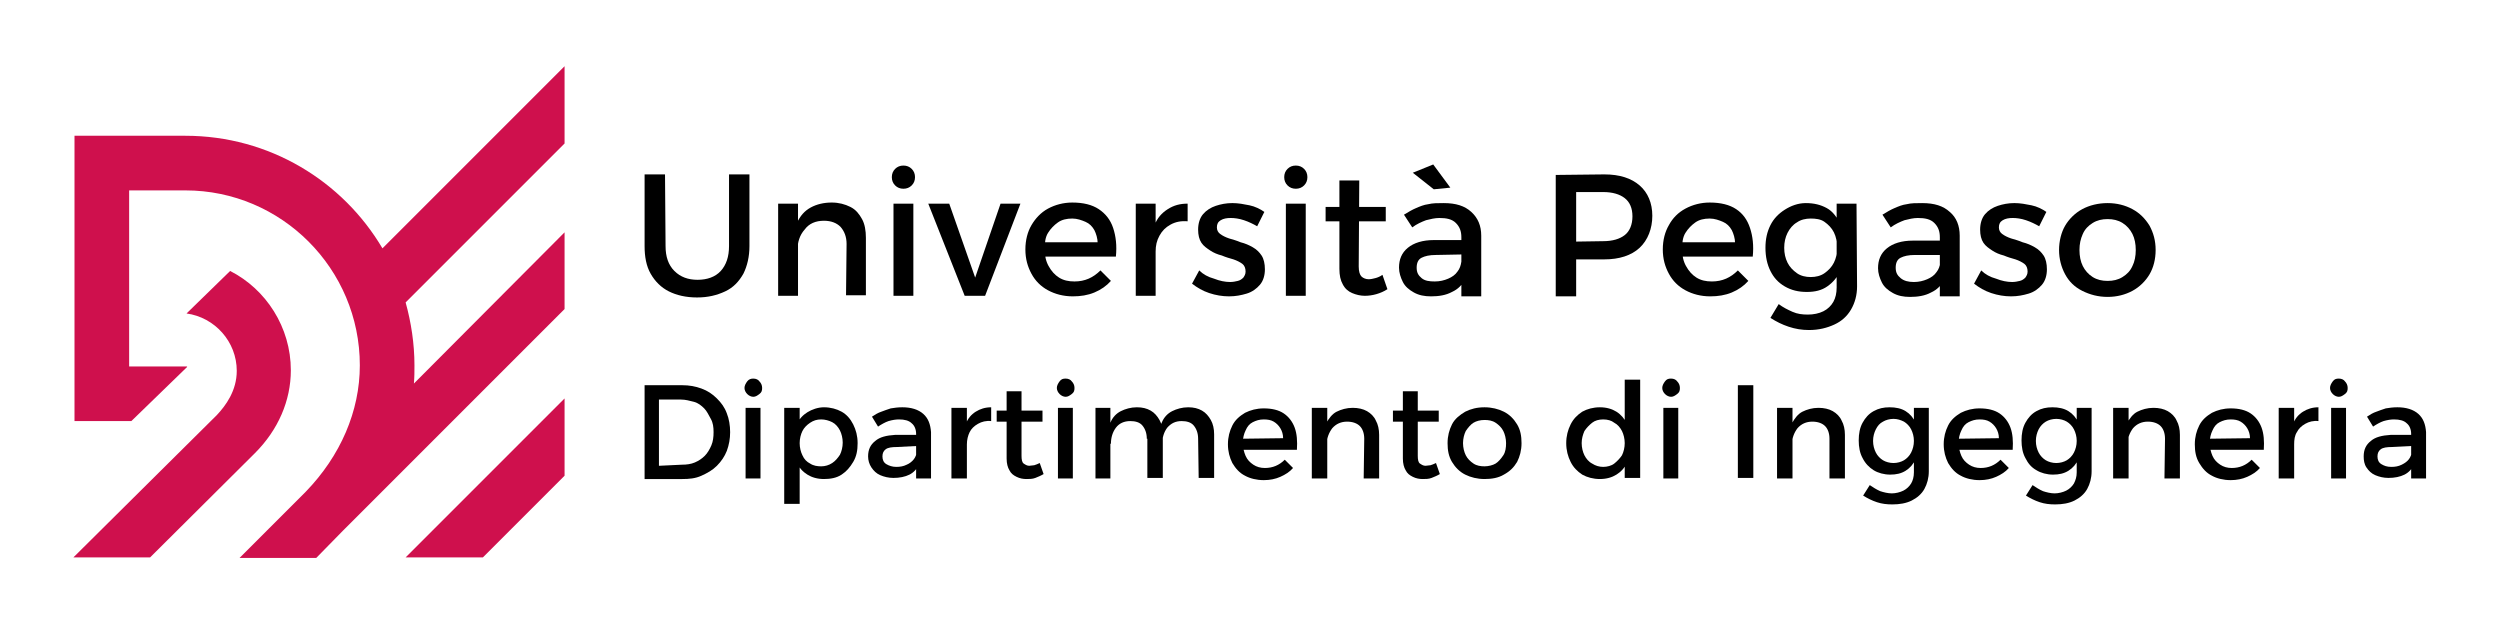 <?xml version="1.0" encoding="utf-8"?>
<!-- Generator: Adobe Illustrator 25.3.1, SVG Export Plug-In . SVG Version: 6.00 Build 0)  -->
<svg version="1.1" id="Livello_1" xmlns="http://www.w3.org/2000/svg" xmlns:xlink="http://www.w3.org/1999/xlink" x="0px" y="0px"
	 viewBox="0 0 453 113" style="enable-background:new 0 0 453 113;" xml:space="preserve">
<style type="text/css">
	.st0{fill:#CF104D;}
</style>
<path class="st0" d="M102.3,86.2L87.5,101H73.5l28.8-28.8C102.3,72.2,102.3,86.2,102.3,86.2z M62.1,96.2c0.2-0.2,0.3-0.3,0.5-0.5
	l39.7-39.7V42.1L75,69.5c0.1-1.1,0.1-2.2,0.1-3.3c0-3.9-0.6-7.8-1.6-11.4l28.8-28.8V12l-33,33c-7.2-12.2-20.5-20.4-35.7-20.4H13.5
	v51.7h10.3l10.1-9.8v-0.1H23.4V34.5h10.2c17.4,0,31.6,14.2,31.6,31.7c0,8.3-3.5,16.4-9.8,22.9l-12,12h13.9L62.1,96.2L62.1,96.2
	L62.1,96.2z M46.2,82.1c4.2-4.2,6.5-9.5,6.5-15c0-7.8-4.5-14.7-11-18l-7.9,7.7c5.1,0.7,9.1,5.1,9.1,10.4c0,3.6-2,6.3-3.6,8l0,0
	L13.3,101h13.9L46.2,82.1L46.2,82.1L46.2,82.1z"/>
<g>
	<path d="M120.6,44.6c0,1.9,0.5,3.4,1.6,4.5s2.5,1.6,4.2,1.6s3.2-0.5,4.2-1.6c1-1.1,1.5-2.6,1.5-4.5v-13h3.7v13c0,1.9-0.4,3.6-1.1,5
		c-0.8,1.4-1.8,2.5-3.3,3.2s-3.1,1.1-5.1,1.1s-3.7-0.4-5.1-1.1c-1.4-0.7-2.5-1.8-3.3-3.2c-0.8-1.4-1.1-3.1-1.1-5v-13h3.7L120.6,44.6
		L120.6,44.6z"/>
	<path d="M141,36.9h3.6v16.7H141V36.9z M153.4,44.2c0-1.3-0.4-2.3-1.1-3.1c-0.7-0.7-1.7-1.1-3-1.1c-1.5,0-2.7,0.5-3.5,1.6
		c-0.9,1-1.3,2.3-1.3,3.8h-1c0-2.1,0.3-3.7,0.9-5c0.6-1.3,1.4-2.2,2.5-2.8c1.1-0.6,2.4-0.9,3.8-0.9c1.3,0,2.4,0.3,3.4,0.8
		s1.6,1.3,2.1,2.2s0.7,2.1,0.7,3.4v10.4h-3.6L153.4,44.2L153.4,44.2z"/>
	<path d="M163.7,30c0.6,0,1.1,0.2,1.5,0.6s0.6,0.9,0.6,1.5s-0.2,1.1-0.6,1.5c-0.4,0.4-0.9,0.6-1.5,0.6s-1.1-0.2-1.5-0.6
		c-0.4-0.4-0.6-0.9-0.6-1.5s0.2-1.1,0.6-1.5S163.1,30,163.7,30z M161.9,36.9h3.6v16.7h-3.6V36.9z"/>
	<path d="M168.2,36.9h3.8l4.7,13.4l4.6-13.4h3.6l-6.4,16.7h-3.7L168.2,36.9L168.2,36.9z"/>
	<path d="M198.9,44.1c0-0.9-0.3-1.8-0.6-2.4c-0.4-0.7-0.9-1.2-1.6-1.5s-1.5-0.6-2.4-0.6c-1,0-1.9,0.2-2.6,0.7s-1.3,1.1-1.8,1.9
		s-0.6,1.8-0.6,2.9c0,1.2,0.2,2.2,0.7,3.1s1.1,1.6,1.9,2.1c0.8,0.5,1.7,0.7,2.8,0.7c1.9,0,3.4-0.7,4.7-2l1.9,1.9
		c-0.8,0.9-1.8,1.6-3,2.1s-2.5,0.7-3.9,0.7c-1.7,0-3.2-0.4-4.5-1.1s-2.3-1.7-3-3c-0.7-1.3-1.1-2.7-1.1-4.4s0.4-3.2,1.1-4.4
		s1.7-2.3,3-3s2.8-1.1,4.4-1.1c2,0,3.6,0.4,4.8,1.2s2.1,1.9,2.6,3.4c0.5,1.5,0.7,3.2,0.5,5.2h-13.4v-2.6H198.9L198.9,44.1z"/>
	<path d="M205.8,36.9h3.6v16.7h-3.6V36.9z M215.2,40.1c-1.2-0.1-2.2,0.1-3.1,0.6s-1.5,1.1-2,2s-0.7,1.8-0.7,2.9l-1-0.1
		c0-1.9,0.3-3.4,0.8-4.7c0.5-1.3,1.3-2.2,2.4-2.9s2.2-1,3.6-1V40.1L215.2,40.1z"/>
	<path d="M227.8,41c-0.7-0.4-1.5-0.8-2.4-1.1s-1.7-0.4-2.4-0.4s-1.3,0.1-1.8,0.4c-0.5,0.3-0.7,0.7-0.7,1.3c0,0.5,0.2,0.9,0.6,1.2
		c0.4,0.3,1,0.6,1.6,0.8c0.7,0.2,1.4,0.4,2.1,0.7c0.8,0.2,1.5,0.5,2.2,0.9c0.7,0.4,1.2,0.9,1.6,1.5c0.4,0.6,0.6,1.5,0.6,2.5
		c0,1.1-0.3,2.1-0.9,2.8s-1.4,1.3-2.4,1.6c-1,0.3-2,0.5-3.2,0.5c-1.2,0-2.4-0.2-3.6-0.6s-2.2-1-3.1-1.7l1.3-2.4
		c0.7,0.7,1.6,1.2,2.7,1.5c1,0.4,2,0.6,2.9,0.6c0.5,0,1-0.1,1.4-0.2s0.7-0.3,1-0.6c0.2-0.3,0.4-0.6,0.4-1.1c0-0.6-0.2-1.1-0.6-1.4
		c-0.4-0.3-1-0.6-1.6-0.8c-0.7-0.2-1.4-0.4-2.1-0.7c-0.8-0.2-1.5-0.5-2.1-0.9s-1.2-0.8-1.6-1.4c-0.4-0.6-0.6-1.4-0.6-2.4
		c0-1.1,0.3-2.1,0.9-2.8s1.4-1.2,2.3-1.5s1.9-0.5,3-0.5s2.1,0.2,3.1,0.4s2,0.7,2.7,1.2L227.8,41L227.8,41z"/>
	<path d="M234.8,30c0.6,0,1.1,0.2,1.5,0.6c0.4,0.4,0.6,0.9,0.6,1.5s-0.2,1.1-0.6,1.5c-0.4,0.4-0.9,0.6-1.5,0.6s-1.1-0.2-1.5-0.6
		c-0.4-0.4-0.6-0.9-0.6-1.5s0.2-1.1,0.6-1.5S234.2,30,234.8,30z M233,36.9h3.6v16.7H233V36.9z"/>
	<path d="M240.2,37.5h10.9v2.6h-10.9V37.5z M246.2,48.3c0,0.9,0.2,1.5,0.5,1.8c0.3,0.3,0.8,0.5,1.3,0.5c0.4,0,0.8-0.1,1.2-0.2
		s0.9-0.3,1.3-0.6l0.9,2.6c-0.6,0.4-1.3,0.7-2,0.9s-1.4,0.3-2.1,0.3c-0.8,0-1.6-0.2-2.3-0.5c-0.7-0.3-1.3-0.8-1.7-1.6
		c-0.4-0.7-0.6-1.6-0.6-2.8v-16h3.6L246.2,48.3L246.2,48.3z"/>
	<path d="M260.2,46.2c-1.2,0-2,0.2-2.6,0.5s-0.9,0.9-0.9,1.8s0.3,1.4,0.9,1.9S259,51,260,51c0.9,0,1.7-0.2,2.4-0.5
		c0.7-0.3,1.3-0.7,1.7-1.3c0.4-0.5,0.6-1.1,0.7-1.8l0.7,3.1c-0.5,1.1-1.3,1.9-2.4,2.4c-1.1,0.6-2.4,0.8-3.8,0.8
		c-1.2,0-2.2-0.2-3.1-0.7c-0.9-0.5-1.6-1.1-2-1.9s-0.7-1.7-0.7-2.6c0-1.5,0.5-2.7,1.6-3.6s2.7-1.4,4.7-1.4h5.5v2.6L260.2,46.2
		L260.2,46.2z M264.8,43c0-1.1-0.3-1.9-1-2.6s-1.7-0.9-3-0.9c-0.8,0-1.6,0.2-2.4,0.4c-0.8,0.3-1.7,0.7-2.5,1.3l-1.5-2.3
		c0.8-0.5,1.5-0.9,2.2-1.2s1.4-0.6,2.2-0.7c0.8-0.2,1.7-0.2,2.8-0.2c2.2,0,3.8,0.5,5,1.6s1.8,2.5,1.8,4.3l0,11h-3.6L264.8,43
		L264.8,43z M259.7,29.8l3.1,4.2l-3,0.3l-3.8-3L259.7,29.8z"/>
	<path d="M290.7,31.6c2.8,0,4.9,0.7,6.4,2s2.3,3.2,2.3,5.5s-0.8,4.4-2.3,5.8c-1.5,1.4-3.7,2.1-6.4,2.1H284l1.6-1.6v8.3h-3.7v-22
		L290.7,31.6L290.7,31.6z M290.5,43.7c1.7,0,3-0.4,3.9-1.1s1.4-1.9,1.4-3.4s-0.5-2.6-1.4-3.3s-2.2-1.1-3.9-1.1H284l1.6-1.6v12.2
		l-1.6-1.6L290.5,43.7L290.5,43.7z"/>
	<path d="M314.4,44.1c0-0.9-0.3-1.8-0.6-2.4c-0.4-0.7-0.9-1.2-1.6-1.5s-1.5-0.6-2.4-0.6c-1,0-1.9,0.2-2.6,0.7s-1.3,1.1-1.8,1.9
		s-0.6,1.8-0.6,2.9c0,1.2,0.2,2.2,0.7,3.1c0.5,0.9,1.1,1.6,1.9,2.1s1.7,0.7,2.8,0.7c1.9,0,3.4-0.7,4.7-2l1.9,1.9
		c-0.8,0.9-1.8,1.6-3,2.1s-2.5,0.7-3.9,0.7c-1.7,0-3.2-0.4-4.5-1.1s-2.3-1.7-3-3c-0.7-1.3-1.1-2.7-1.1-4.4s0.4-3.2,1.1-4.4
		c0.7-1.3,1.7-2.3,3-3s2.8-1.1,4.4-1.1c2,0,3.6,0.4,4.8,1.2s2,1.9,2.5,3.4c0.5,1.5,0.7,3.2,0.5,5.2h-13.4v-2.6H314.4L314.4,44.1z"/>
	<path d="M327.2,36.8c1.5,0,2.7,0.3,3.8,0.9s1.8,1.6,2.4,2.8c0.5,1.2,0.8,2.6,0.8,4.3c0,1.7-0.2,3.1-0.8,4.3
		c-0.5,1.2-1.3,2.1-2.3,2.8s-2.2,1-3.7,1s-2.8-0.3-4-1s-2-1.6-2.6-2.8s-0.9-2.6-0.9-4.2s0.3-2.9,0.9-4.1c0.6-1.2,1.5-2.1,2.6-2.8
		S325.8,36.8,327.2,36.8L327.2,36.8z M336.5,51.9c0,1.6-0.4,3-1.1,4.2c-0.7,1.2-1.7,2.1-3,2.7s-2.8,1-4.6,1c-1.3,0-2.5-0.2-3.7-0.6
		s-2.2-0.9-3.3-1.6l1.5-2.5c0.8,0.6,1.6,1,2.5,1.4s1.8,0.5,2.8,0.5s2-0.2,2.8-0.6s1.4-1,1.8-1.7c0.4-0.7,0.6-1.6,0.6-2.6V36.9h3.6
		L336.5,51.9L336.5,51.9z M328.1,39.6c-0.9,0-1.8,0.2-2.5,0.7c-0.7,0.4-1.3,1.1-1.7,1.9c-0.4,0.8-0.6,1.7-0.6,2.7
		c0,1,0.2,1.9,0.6,2.7c0.4,0.8,1,1.4,1.7,1.9s1.6,0.7,2.5,0.7s1.8-0.2,2.5-0.7s1.3-1.1,1.7-1.9s0.6-1.7,0.6-2.7s-0.2-2-0.6-2.8
		c-0.4-0.8-1-1.4-1.7-1.9S329,39.6,328.1,39.6L328.1,39.6z"/>
	<path d="M347,46.2c-1.2,0-2,0.2-2.6,0.5s-0.9,0.9-0.9,1.8s0.3,1.4,0.9,1.9s1.4,0.7,2.4,0.7c0.9,0,1.7-0.2,2.4-0.5
		c0.7-0.3,1.3-0.7,1.7-1.3c0.4-0.5,0.6-1.1,0.7-1.8l0.7,3.1c-0.5,1.1-1.3,1.9-2.4,2.4c-1.1,0.6-2.4,0.8-3.8,0.8
		c-1.2,0-2.2-0.2-3.1-0.7c-0.9-0.5-1.6-1.1-2-1.9s-0.7-1.7-0.7-2.6c0-1.5,0.5-2.7,1.6-3.6s2.7-1.4,4.7-1.4h5.5v2.6L347,46.2
		L347,46.2z M351.5,43c0-1.1-0.3-1.9-1-2.6s-1.7-0.9-3-0.9c-0.8,0-1.6,0.2-2.4,0.4c-0.8,0.3-1.7,0.7-2.5,1.3l-1.5-2.3
		c0.8-0.5,1.5-0.9,2.2-1.2s1.4-0.6,2.2-0.7c0.8-0.2,1.7-0.2,2.8-0.2c2.2,0,3.8,0.5,5,1.6c1.2,1,1.8,2.5,1.8,4.3l0,11h-3.6L351.5,43
		L351.5,43z"/>
	<path d="M369.5,41c-0.7-0.4-1.5-0.8-2.4-1.1s-1.7-0.4-2.4-0.4s-1.3,0.1-1.8,0.4c-0.5,0.3-0.7,0.7-0.7,1.3c0,0.5,0.2,0.9,0.6,1.2
		c0.4,0.3,1,0.6,1.6,0.8c0.7,0.2,1.4,0.4,2.1,0.7c0.8,0.2,1.5,0.5,2.2,0.9c0.7,0.4,1.2,0.9,1.6,1.5c0.4,0.6,0.6,1.5,0.6,2.5
		c0,1.1-0.3,2.1-0.9,2.8s-1.4,1.3-2.4,1.6c-1,0.3-2,0.5-3.2,0.5c-1.2,0-2.4-0.2-3.6-0.6s-2.2-1-3.1-1.7l1.3-2.4
		c0.7,0.7,1.6,1.2,2.7,1.5c1,0.4,2,0.6,2.9,0.6c0.5,0,1-0.1,1.4-0.2s0.7-0.3,1-0.6c0.2-0.3,0.4-0.6,0.4-1.1c0-0.6-0.2-1.1-0.6-1.4
		c-0.4-0.3-1-0.6-1.6-0.8c-0.7-0.2-1.4-0.4-2.1-0.7c-0.8-0.2-1.5-0.5-2.1-0.9s-1.2-0.8-1.6-1.4c-0.4-0.6-0.6-1.4-0.6-2.4
		c0-1.1,0.3-2.1,0.9-2.8s1.4-1.2,2.3-1.5s1.9-0.5,3-0.5s2.1,0.2,3.1,0.4s2,0.7,2.7,1.2L369.5,41L369.5,41z"/>
	<path d="M381.9,36.8c1.7,0,3.2,0.4,4.5,1.1c1.3,0.7,2.3,1.7,3.1,3c0.7,1.3,1.1,2.7,1.1,4.4s-0.4,3.2-1.1,4.4s-1.8,2.3-3.1,3
		s-2.8,1.1-4.5,1.1s-3.2-0.4-4.6-1.1s-2.4-1.7-3.1-3c-0.7-1.3-1.1-2.8-1.1-4.4s0.4-3.2,1.1-4.4s1.8-2.3,3.1-3S380.2,36.8,381.9,36.8
		z M381.9,39.7c-1,0-1.9,0.2-2.7,0.7c-0.8,0.5-1.4,1.1-1.8,2s-0.6,1.8-0.6,2.9s0.2,2.1,0.6,2.9c0.4,0.8,1,1.5,1.8,2s1.7,0.7,2.7,0.7
		s1.9-0.2,2.7-0.7s1.4-1.1,1.8-2c0.4-0.8,0.6-1.8,0.6-2.9s-0.2-2.1-0.6-2.9s-1-1.5-1.8-2C383.8,39.9,382.9,39.7,381.9,39.7z"/>
	<path d="M123.6,69.8c1.3,0,2.4,0.2,3.5,0.6c1.1,0.4,2,1,2.8,1.8c0.8,0.8,1.4,1.6,1.8,2.7c0.4,1,0.6,2.2,0.6,3.4s-0.2,2.3-0.6,3.4
		c-0.4,1-1,1.9-1.8,2.7c-0.8,0.8-1.7,1.3-2.8,1.8s-2.2,0.6-3.5,0.6h-6.8V69.8L123.6,69.8L123.6,69.8z M123.6,84.2
		c0.8,0,1.6-0.1,2.3-0.4c0.7-0.3,1.3-0.7,1.8-1.2s0.9-1.2,1.2-1.9s0.4-1.5,0.4-2.4s-0.1-1.7-0.5-2.4s-0.7-1.4-1.2-1.9
		s-1.1-1-1.9-1.2s-1.5-0.4-2.3-0.4h-4v12L123.6,84.2L123.6,84.2z"/>
	<path d="M136.5,68.6c0.5,0,0.9,0.2,1.1,0.5c0.3,0.3,0.5,0.7,0.5,1.2s-0.1,0.8-0.5,1.1s-0.7,0.5-1.1,0.5s-0.8-0.2-1.1-0.5
		s-0.5-0.7-0.5-1.1s0.2-0.8,0.5-1.2S136.1,68.6,136.5,68.6z M135.1,73.9h2.7v12.8h-2.7V73.9z"/>
	<path d="M142.1,73.9h2.8v17.4h-2.8V73.9z M149.3,73.8c1.2,0,2.3,0.3,3.2,0.8c0.9,0.5,1.6,1.3,2.1,2.3c0.5,1,0.8,2.1,0.8,3.4
		s-0.2,2.4-0.8,3.4s-1.2,1.7-2.1,2.3c-0.9,0.6-2,0.8-3.2,0.8s-2.2-0.3-3-0.8c-0.8-0.5-1.5-1.2-1.9-2.2s-0.6-2.1-0.6-3.4
		s0.2-2.6,0.6-3.5c0.4-1,1.1-1.7,1.9-2.2S148.2,73.8,149.3,73.8L149.3,73.8z M148.8,76c-0.8,0-1.4,0.2-2,0.6
		c-0.6,0.4-1.1,0.9-1.4,1.5s-0.5,1.4-0.5,2.2s0.2,1.6,0.5,2.2c0.3,0.7,0.8,1.2,1.4,1.5c0.6,0.4,1.3,0.5,2,0.5s1.4-0.2,2-0.6
		s1-0.9,1.4-1.5c0.3-0.6,0.5-1.4,0.5-2.2s-0.2-1.6-0.5-2.2c-0.3-0.6-0.8-1.2-1.4-1.5S149.5,76,148.8,76z"/>
	<path d="M162.5,81c-0.9,0-1.6,0.1-2,0.4s-0.6,0.7-0.6,1.3s0.2,1.1,0.7,1.4s1.1,0.5,1.8,0.5c0.7,0,1.3-0.1,1.9-0.4
		c0.5-0.2,1-0.6,1.3-1c0.3-0.4,0.5-0.9,0.5-1.4l0.5,2.3c-0.4,0.8-1,1.5-1.8,1.9s-1.8,0.6-2.9,0.6c-0.9,0-1.7-0.2-2.4-0.5
		s-1.2-0.8-1.6-1.4c-0.4-0.6-0.6-1.3-0.6-2c0-1.2,0.4-2.1,1.3-2.8c0.8-0.7,2-1,3.6-1.1h4.2v2L162.5,81L162.5,81z M166,78.6
		c0-0.8-0.3-1.5-0.8-1.9c-0.5-0.5-1.3-0.7-2.3-0.7c-0.6,0-1.2,0.1-1.9,0.3c-0.6,0.2-1.3,0.6-1.9,1l-1.1-1.8c0.6-0.4,1.1-0.7,1.7-0.9
		c0.5-0.2,1.1-0.4,1.7-0.6c0.6-0.1,1.3-0.2,2.1-0.2c1.6,0,2.9,0.4,3.8,1.2s1.3,1.9,1.4,3.3l0,8.4H166L166,78.6L166,78.6z"/>
	<path d="M172.4,73.9h2.8v12.8h-2.8V73.9z M179.6,76.3c-0.9-0.1-1.7,0.1-2.4,0.5s-1.2,0.9-1.5,1.5s-0.5,1.4-0.5,2.2l-0.8-0.1
		c0-1.4,0.2-2.6,0.6-3.6c0.4-1,1-1.7,1.8-2.2c0.8-0.5,1.7-0.8,2.8-0.8L179.6,76.3L179.6,76.3z"/>
	<path d="M180.6,74.4h8.3v2h-8.3L180.6,74.4L180.6,74.4z M185.1,82.6c0,0.7,0.1,1.2,0.4,1.4s0.6,0.4,1,0.4c0.3,0,0.6-0.1,0.9-0.1
		c0.3-0.1,0.6-0.2,1-0.4l0.7,2c-0.5,0.3-1,0.5-1.5,0.7s-1.1,0.2-1.6,0.2c-0.6,0-1.2-0.1-1.8-0.4s-1-0.6-1.3-1.2
		c-0.3-0.5-0.5-1.2-0.5-2.1V70.9h2.7V82.6L185.1,82.6z"/>
	<path d="M193.1,68.6c0.5,0,0.9,0.2,1.1,0.5c0.3,0.3,0.5,0.7,0.5,1.2s-0.1,0.8-0.5,1.1s-0.7,0.5-1.1,0.5s-0.8-0.2-1.1-0.5
		s-0.5-0.7-0.5-1.1s0.2-0.8,0.5-1.2S192.6,68.6,193.1,68.6z M191.7,73.9h2.7v12.8h-2.7V73.9z"/>
	<path d="M198.5,73.9h2.7v12.8h-2.7V73.9z M207.8,79.5c0-1-0.3-1.8-0.8-2.4s-1.3-0.8-2.2-0.8c-1.1,0-2,0.4-2.6,1.2s-0.9,1.8-0.9,2.9
		h-0.8c0-1.6,0.2-2.8,0.7-3.8c0.4-1,1.1-1.7,1.9-2.1c0.8-0.4,1.8-0.7,2.9-0.7c1,0,1.8,0.2,2.5,0.6c0.7,0.4,1.2,1,1.6,1.7
		c0.4,0.7,0.6,1.6,0.6,2.6v7.9h-2.8V79.5L207.8,79.5z M217.1,79.5c0-1-0.3-1.8-0.8-2.4s-1.3-0.8-2.2-0.8c-1.1,0-1.9,0.4-2.6,1.2
		c-0.6,0.8-0.9,1.8-0.9,2.9h-0.8c0-1.6,0.2-2.8,0.7-3.8c0.4-1,1.1-1.7,1.9-2.1c0.8-0.4,1.8-0.7,2.9-0.7c1,0,1.8,0.2,2.5,0.6
		c0.7,0.4,1.2,1,1.6,1.7c0.4,0.7,0.6,1.6,0.6,2.6v7.9h-2.8L217.1,79.5L217.1,79.5z"/>
	<path d="M232.5,79.4c0-0.7-0.2-1.3-0.5-1.8c-0.3-0.5-0.7-0.9-1.2-1.2s-1.1-0.4-1.8-0.4c-0.8,0-1.4,0.2-2,0.5s-1,0.8-1.3,1.5
		c-0.3,0.6-0.5,1.4-0.5,2.2c0,0.9,0.2,1.7,0.5,2.4c0.3,0.7,0.8,1.2,1.4,1.6s1.3,0.6,2.1,0.6c1.4,0,2.6-0.5,3.6-1.5l1.5,1.5
		c-0.6,0.7-1.4,1.2-2.3,1.6s-1.9,0.6-3,0.6c-1.3,0-2.5-0.3-3.4-0.8c-1-0.5-1.7-1.3-2.3-2.3c-0.5-1-0.8-2.1-0.8-3.4s0.3-2.4,0.8-3.4
		c0.5-1,1.3-1.7,2.3-2.3c1-0.5,2.1-0.8,3.4-0.8c1.5,0,2.7,0.3,3.6,0.9s1.6,1.5,2,2.6s0.5,2.4,0.4,4h-10.2v-2L232.5,79.4L232.5,79.4z
		"/>
	<path d="M237.7,73.9h2.8v12.8h-2.8V73.9z M247.2,79.5c0-1-0.3-1.8-0.8-2.3s-1.3-0.8-2.3-0.8c-1.1,0-2,0.4-2.7,1.2
		c-0.6,0.8-1,1.8-1,2.9h-0.8c0-1.6,0.2-2.9,0.7-3.8s1.1-1.7,1.9-2.1c0.8-0.4,1.8-0.7,2.9-0.7c1,0,1.9,0.2,2.6,0.6s1.3,1,1.6,1.7
		c0.4,0.7,0.6,1.6,0.6,2.6v7.9h-2.8L247.2,79.5L247.2,79.5z"/>
	<path d="M252.4,74.4h8.3v2h-8.3V74.4z M256.9,82.6c0,0.7,0.1,1.2,0.4,1.4s0.6,0.4,1,0.4c0.3,0,0.6-0.1,0.9-0.1
		c0.3-0.1,0.6-0.2,1-0.4l0.7,2c-0.5,0.3-1,0.5-1.5,0.7s-1.1,0.2-1.6,0.2c-0.6,0-1.2-0.1-1.8-0.4s-1-0.6-1.3-1.2
		c-0.3-0.5-0.5-1.2-0.5-2.1V70.9h2.7V82.6L256.9,82.6z"/>
	<path d="M269,73.8c1.3,0,2.5,0.3,3.5,0.8s1.8,1.3,2.4,2.3c0.6,1,0.8,2.1,0.8,3.4s-0.3,2.4-0.8,3.4c-0.6,1-1.3,1.7-2.4,2.3
		c-1,0.6-2.2,0.8-3.5,0.8s-2.5-0.3-3.5-0.8c-1-0.5-1.8-1.3-2.4-2.3c-0.6-1-0.8-2.1-0.8-3.4s0.3-2.4,0.8-3.4s1.4-1.7,2.4-2.3
		C266.5,74.1,267.6,73.8,269,73.8z M269,76.1c-0.8,0-1.5,0.2-2,0.5s-1,0.9-1.4,1.5c-0.3,0.6-0.5,1.4-0.5,2.2s0.2,1.6,0.5,2.2
		c0.3,0.6,0.8,1.1,1.4,1.5s1.3,0.5,2,0.5s1.5-0.2,2-0.5s1-0.9,1.4-1.5s0.5-1.4,0.5-2.2s-0.2-1.6-0.5-2.2s-0.8-1.1-1.4-1.5
		C270.4,76.2,269.7,76.1,269,76.1z"/>
	<path d="M289.9,73.8c1.2,0,2.2,0.3,3,0.8s1.5,1.3,1.9,2.2s0.6,2.1,0.6,3.5c0,1.3-0.2,2.5-0.6,3.5c-0.4,1-1.1,1.7-1.9,2.2
		c-0.8,0.5-1.8,0.8-3,0.8s-2.3-0.3-3.2-0.8c-0.9-0.6-1.6-1.3-2.1-2.3c-0.5-1-0.8-2.1-0.8-3.4s0.3-2.4,0.8-3.4c0.5-1,1.2-1.7,2.1-2.3
		C287.6,74.1,288.7,73.8,289.9,73.8L289.9,73.8z M290.5,76c-0.8,0-1.5,0.2-2,0.6s-1,0.9-1.4,1.5c-0.3,0.7-0.5,1.4-0.5,2.2
		c0,0.8,0.2,1.6,0.5,2.2s0.8,1.2,1.4,1.5c0.6,0.4,1.3,0.6,2,0.6s1.5-0.2,2-0.6s1-0.9,1.4-1.5c0.3-0.6,0.5-1.4,0.5-2.2
		s-0.2-1.6-0.5-2.2c-0.3-0.6-0.8-1.2-1.4-1.5C292,76.2,291.3,76,290.5,76L290.5,76z M294.4,68.8h2.8v17.8h-2.8V68.8z"/>
	<path d="M302.8,68.6c0.5,0,0.9,0.2,1.1,0.5c0.3,0.3,0.5,0.7,0.5,1.2s-0.1,0.8-0.5,1.1s-0.7,0.5-1.1,0.5s-0.8-0.2-1.1-0.5
		c-0.3-0.3-0.5-0.7-0.5-1.1s0.2-0.8,0.5-1.2S302.3,68.6,302.8,68.6z M301.4,73.9h2.7v12.8h-2.7V73.9z"/>
	<path d="M314.9,69.8h2.8v16.8h-2.8V69.8z"/>
	<path d="M322,73.9h2.8v12.8H322V73.9z M331.5,79.5c0-1-0.3-1.8-0.8-2.3s-1.3-0.8-2.3-0.8c-1.1,0-2,0.4-2.7,1.2
		c-0.6,0.8-1,1.8-1,2.9H324c0-1.6,0.2-2.9,0.7-3.8s1.1-1.7,1.9-2.1c0.8-0.4,1.8-0.7,2.9-0.7c1,0,1.9,0.2,2.6,0.6s1.3,1,1.6,1.7
		c0.4,0.7,0.6,1.6,0.6,2.6v7.9h-2.8L331.5,79.5L331.5,79.5z"/>
	<path d="M342.4,73.8c1.1,0,2.1,0.2,2.9,0.7s1.4,1.2,1.8,2.1s0.6,2,0.6,3.3c0,1.3-0.2,2.4-0.6,3.3c-0.4,0.9-1,1.6-1.8,2.1
		c-0.8,0.5-1.7,0.7-2.8,0.7s-2.2-0.3-3-0.8s-1.5-1.2-2-2.2c-0.5-0.9-0.7-2-0.7-3.2s0.2-2.3,0.7-3.2c0.5-0.9,1.1-1.6,2-2.1
		S341.3,73.8,342.4,73.8L342.4,73.8z M349.5,85.4c0,1.2-0.3,2.3-0.8,3.2s-1.3,1.6-2.3,2.1s-2.2,0.7-3.5,0.7c-1,0-1.9-0.1-2.8-0.4
		s-1.7-0.7-2.5-1.2l1.2-1.9c0.6,0.4,1.2,0.8,1.9,1.1c0.6,0.2,1.4,0.4,2.1,0.4s1.5-0.2,2.1-0.5s1.1-0.8,1.4-1.3s0.5-1.2,0.5-2V73.9
		h2.7L349.5,85.4L349.5,85.4z M343.1,75.9c-0.7,0-1.4,0.2-1.9,0.5c-0.6,0.3-1,0.8-1.3,1.4s-0.5,1.3-0.5,2.1c0,0.8,0.2,1.5,0.5,2.1
		c0.3,0.6,0.8,1.1,1.3,1.4c0.5,0.3,1.2,0.5,1.9,0.5s1.4-0.2,1.9-0.5c0.5-0.3,1-0.8,1.3-1.4s0.5-1.3,0.5-2.1s-0.2-1.5-0.5-2.1
		s-0.8-1.1-1.3-1.4C344.4,76.1,343.8,75.9,343.1,75.9L343.1,75.9z"/>
	<path d="M362.2,79.4c0-0.7-0.2-1.3-0.5-1.8c-0.3-0.5-0.7-0.9-1.2-1.2s-1.1-0.4-1.8-0.4c-0.8,0-1.4,0.2-2,0.5s-1,0.8-1.3,1.5
		c-0.3,0.6-0.5,1.4-0.5,2.2c0,0.9,0.2,1.7,0.5,2.4c0.3,0.7,0.8,1.2,1.4,1.6s1.3,0.6,2.1,0.6c1.4,0,2.6-0.5,3.6-1.5l1.5,1.5
		c-0.6,0.7-1.4,1.2-2.3,1.6s-1.9,0.6-3,0.6c-1.3,0-2.5-0.3-3.4-0.8c-1-0.5-1.7-1.3-2.3-2.3c-0.5-1-0.8-2.1-0.8-3.4s0.3-2.4,0.8-3.4
		c0.5-1,1.3-1.7,2.3-2.3c1-0.5,2.1-0.8,3.4-0.8c1.5,0,2.7,0.3,3.6,0.9s1.6,1.5,2,2.6s0.5,2.4,0.4,4h-10.2v-2L362.2,79.4L362.2,79.4z
		"/>
	<path d="M371.9,73.8c1.1,0,2.1,0.2,2.9,0.7s1.4,1.2,1.8,2.1c0.4,0.9,0.6,2,0.6,3.3c0,1.3-0.2,2.4-0.6,3.3s-1,1.6-1.8,2.1
		c-0.8,0.5-1.7,0.7-2.8,0.7s-2.2-0.3-3-0.8c-0.9-0.5-1.5-1.2-2-2.2c-0.5-0.9-0.7-2-0.7-3.2s0.2-2.3,0.7-3.2c0.5-0.9,1.1-1.6,2-2.1
		S370.8,73.8,371.9,73.8L371.9,73.8z M379,85.4c0,1.2-0.3,2.3-0.8,3.2s-1.3,1.6-2.3,2.1s-2.2,0.7-3.5,0.7c-1,0-1.9-0.1-2.8-0.4
		s-1.7-0.7-2.5-1.2l1.2-1.9c0.6,0.4,1.2,0.8,1.9,1.1c0.6,0.2,1.4,0.4,2.1,0.4s1.5-0.2,2.1-0.5s1.1-0.8,1.4-1.3
		c0.3-0.6,0.5-1.2,0.5-2V73.9h2.7V85.4L379,85.4z M372.6,75.9c-0.7,0-1.4,0.2-1.9,0.5s-1,0.8-1.3,1.4s-0.5,1.3-0.5,2.1
		c0,0.8,0.2,1.5,0.5,2.1s0.8,1.1,1.3,1.4c0.5,0.3,1.2,0.5,1.9,0.5s1.4-0.2,1.9-0.5c0.5-0.3,1-0.8,1.3-1.4s0.5-1.3,0.5-2.1
		s-0.2-1.5-0.5-2.1s-0.8-1.1-1.3-1.4C374,76.1,373.3,75.9,372.6,75.9L372.6,75.9z"/>
	<path d="M382.9,73.9h2.8v12.8h-2.8V73.9z M392.3,79.5c0-1-0.3-1.8-0.8-2.3s-1.3-0.8-2.3-0.8c-1.1,0-2,0.4-2.7,1.2
		c-0.6,0.8-1,1.8-1,2.9h-0.8c0-1.6,0.2-2.9,0.7-3.8s1.1-1.7,1.9-2.1c0.8-0.4,1.8-0.7,2.9-0.7c1,0,1.9,0.2,2.6,0.6s1.3,1,1.6,1.7
		c0.4,0.7,0.6,1.6,0.6,2.6v7.9h-2.8L392.3,79.5L392.3,79.5z"/>
	<path d="M407.7,79.4c0-0.7-0.2-1.3-0.5-1.8s-0.7-0.9-1.2-1.2s-1.1-0.4-1.8-0.4c-0.8,0-1.4,0.2-2,0.5s-1,0.8-1.3,1.5
		c-0.3,0.6-0.5,1.4-0.5,2.2c0,0.9,0.2,1.7,0.5,2.4c0.3,0.7,0.8,1.2,1.4,1.6c0.6,0.4,1.3,0.6,2.1,0.6c1.4,0,2.6-0.5,3.6-1.5l1.5,1.5
		c-0.6,0.7-1.4,1.2-2.3,1.6c-0.9,0.4-1.9,0.6-3,0.6c-1.3,0-2.5-0.3-3.4-0.8c-1-0.5-1.7-1.3-2.3-2.3s-0.8-2.1-0.8-3.4
		s0.3-2.4,0.8-3.4c0.5-1,1.3-1.7,2.3-2.3c1-0.5,2.1-0.8,3.4-0.8c1.5,0,2.7,0.3,3.6,0.9s1.6,1.5,2,2.6s0.5,2.4,0.4,4h-10.2v-2
		L407.7,79.4L407.7,79.4z"/>
	<path d="M412.9,73.9h2.8v12.8h-2.8V73.9z M420.1,76.3c-0.9-0.1-1.7,0.1-2.4,0.5c-0.7,0.4-1.2,0.9-1.5,1.5c-0.4,0.6-0.5,1.4-0.5,2.2
		l-0.8-0.1c0-1.4,0.2-2.6,0.6-3.6c0.4-1,1-1.7,1.8-2.2c0.8-0.5,1.7-0.8,2.8-0.8L420.1,76.3L420.1,76.3z"/>
	<path d="M423.8,68.6c0.5,0,0.9,0.2,1.1,0.5c0.3,0.3,0.5,0.7,0.5,1.2s-0.1,0.8-0.5,1.1s-0.7,0.5-1.1,0.5s-0.8-0.2-1.1-0.5
		s-0.5-0.7-0.5-1.1s0.2-0.8,0.5-1.2S423.3,68.6,423.8,68.6z M422.4,73.9h2.7v12.8h-2.7V73.9z"/>
	<path d="M433.4,81c-0.9,0-1.6,0.1-2,0.4s-0.6,0.7-0.6,1.3s0.2,1.1,0.7,1.4s1,0.5,1.8,0.5c0.7,0,1.3-0.1,1.9-0.4s1-0.6,1.3-1
		c0.3-0.4,0.5-0.9,0.5-1.4l0.5,2.3c-0.4,0.8-1,1.5-1.8,1.9c-0.8,0.4-1.8,0.6-2.9,0.6c-0.9,0-1.7-0.2-2.4-0.5s-1.2-0.8-1.6-1.4
		c-0.4-0.6-0.5-1.3-0.5-2c0-1.2,0.4-2.1,1.3-2.8c0.8-0.7,2-1,3.6-1.1h4.2v2L433.4,81L433.4,81z M436.9,78.6c0-0.8-0.3-1.5-0.8-1.9
		c-0.5-0.5-1.3-0.7-2.3-0.7c-0.6,0-1.2,0.1-1.9,0.3c-0.6,0.2-1.3,0.6-1.9,1l-1.1-1.8c0.6-0.4,1.1-0.7,1.7-0.9
		c0.5-0.2,1.1-0.4,1.7-0.6c0.6-0.1,1.3-0.2,2.1-0.2c1.6,0,2.9,0.4,3.8,1.2c0.9,0.8,1.3,1.9,1.4,3.3l0,8.4h-2.7L436.9,78.6
		L436.9,78.6z"/>
</g>
</svg>
